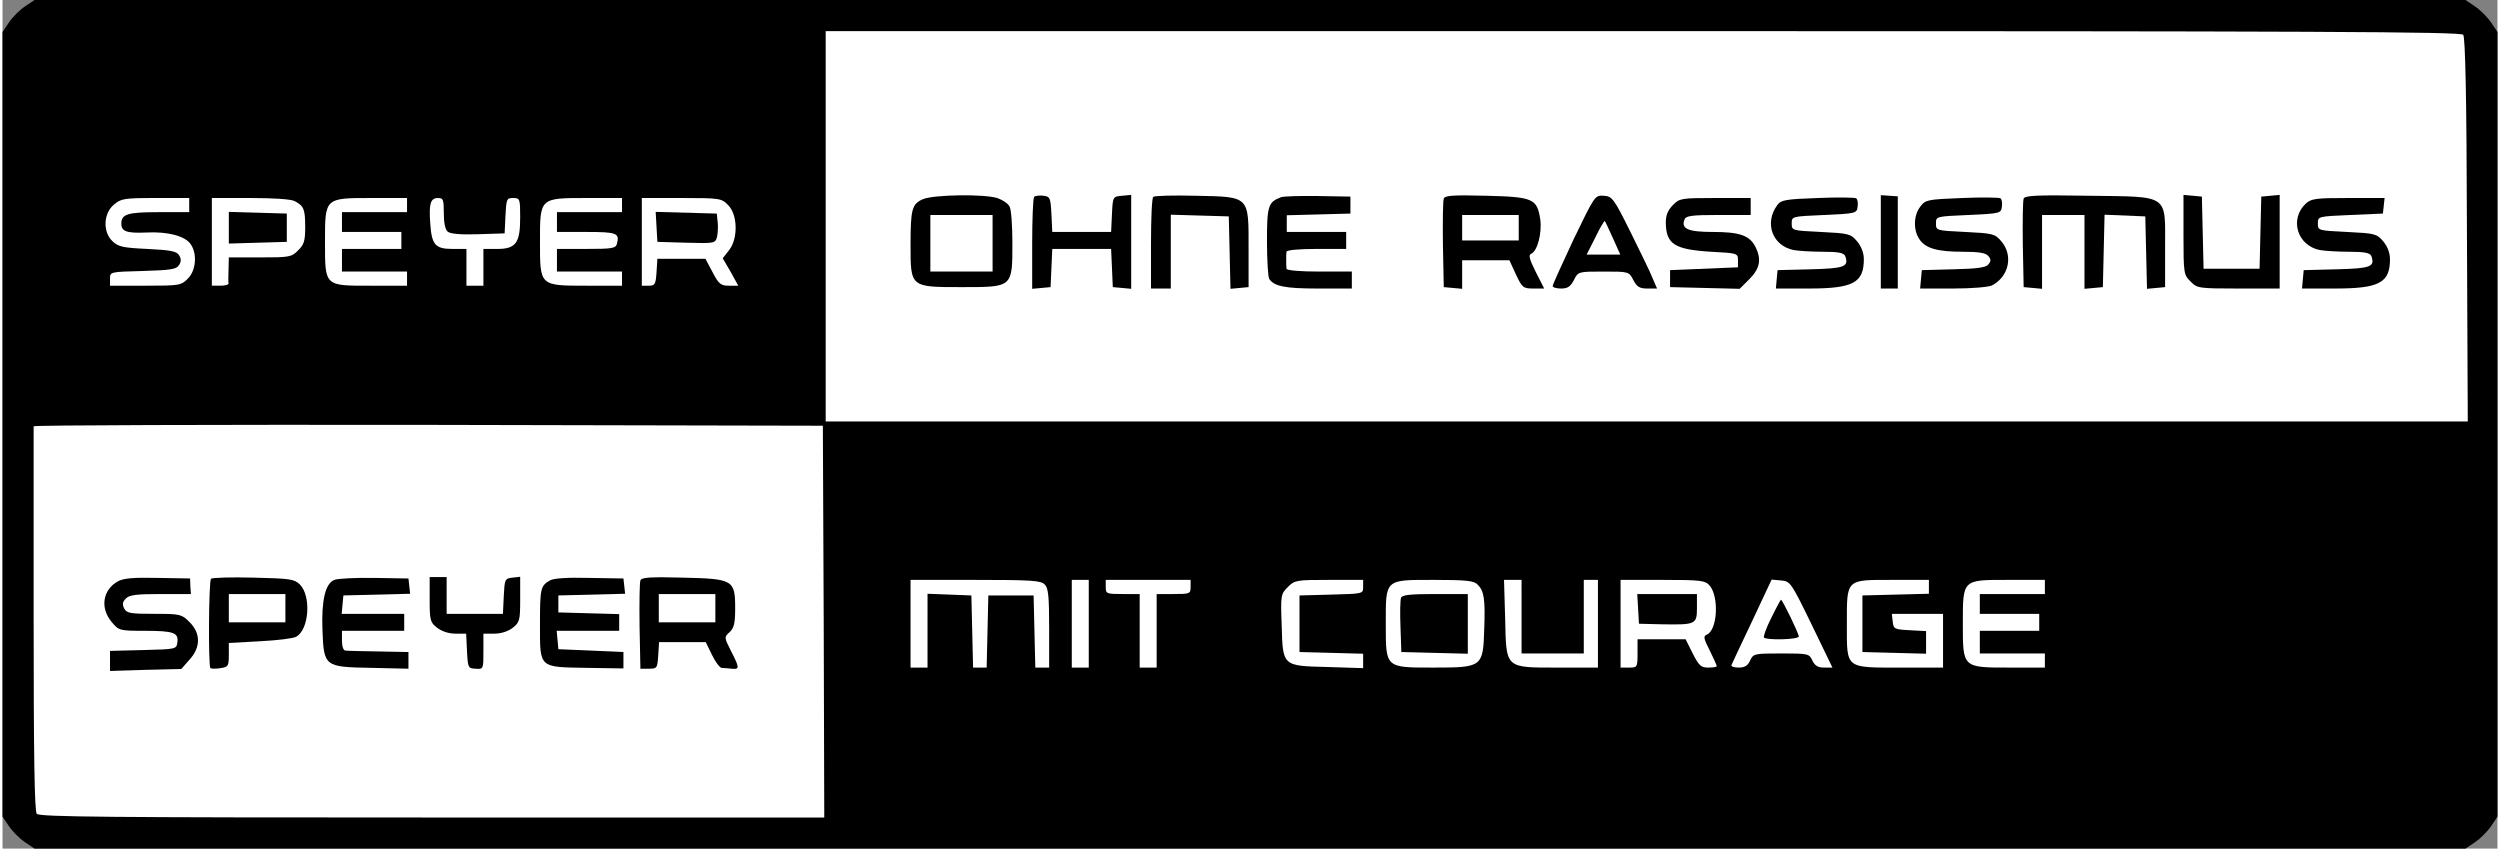 <?xml version="1.0" encoding="utf-8" standalone="no"?><!-- Generator: Adobe Illustrator 22.1.0, SVG Export Plug-In . SVG Version: 6.00 Build 0)  --><svg xmlns="http://www.w3.org/2000/svg" xmlns:xlink="http://www.w3.org/1999/xlink" height="407" id="Ebene_1" style="enable-background:new 0 0 882 300;" version="1.1" viewBox="0 0 882 300" width="1199" x="0px" xml:space="preserve" y="0px">
<rect x="0" y="0" width="882" height="300" fill="#808080" stroke="none"/>
<style type="text/css">
	.st0{fill:#FFFFFF;stroke:#000000;stroke-miterlimit:10;}
	.st1{clip-path:url(#SVGID_2_);}
</style>
<rect class="st0" height="287.75" width="868.6" x="5.52" y="5.25" />
<g>
	<g>
		<defs>
			<rect height="300" id="SVGID_1_" width="881.88" x="0.12" />
		</defs>
		<clipPath id="SVGID_2_">
			<use style="overflow:visible;" xlink:href="#SVGID_1_" />
		</clipPath>
		<path class="st1" d="M7.9,2.3C6.1,3.5,3.5,6.1,2.3,7.9L0,11.3v277.4l2.3,3.4c1.2,1.8,3.8,4.4,5.6,5.6l3.4,2.3h859.4l3.4-2.3    c1.8-1.2,4.4-3.8,5.6-5.6l2.3-3.4V11.3l-2.3-3.4c-1.2-1.8-3.8-4.4-5.6-5.6L870.7,0H11.3L7.9,2.3z M869.9,12.3    c0.7,1,1.2,21.3,1.3,69l0.3,67.7H291V11h288.9C819.6,11,868.9,11.2,869.9,12.3L869.9,12.3z M66,72.5V75H55.2    C44.1,75,42,75.7,42,79.1c0,2.7,1.9,3.4,8.7,3.1c7.7-0.4,13.8,1.2,15.8,4.1c2.4,3.4,1.9,9.4-1,12.2c-2.3,2.4-3,2.5-15,2.5H38v-2.5    c0-2.4,0-2.4,11.6-2.7c9.9-0.3,11.9-0.6,12.8-2.1c0.8-1.2,0.8-2.2,0-3.5c-0.9-1.4-3-1.8-11.2-2.2c-8.8-0.4-10.4-0.8-12.4-2.8    c-3.4-3.3-3.1-9.7,0.5-12.8c2.6-2.2,3.6-2.4,14.8-2.4H66V72.5z M103.3,71.1c3.2,1.7,3.7,2.8,3.7,9.2c0,4.8-0.4,6.2-2.5,8.2    c-2.3,2.4-3.1,2.5-13.5,2.5H80l-0.1,4.2c-0.1,2.4-0.1,4.6,0,5c0,0.5-1.3,0.8-2.9,0.8h-3V70h13.6C95.9,70,102,70.4,103.3,71.1    L103.3,71.1z M143,72.5V75h-23v7h21v6h-21v8h23v5h-12.9c-16.4,0-16.1,0.3-16.1-15.7c0-15.4-0.1-15.3,16.5-15.3H143V72.5z     M156,75.4c0,3.4,0.5,5.8,1.4,6.5c0.9,0.8,4.7,1.1,10.7,0.9l9.4-0.3l0.3-6.3c0.3-5.8,0.4-6.2,2.7-6.2c2.4,0,2.5,0.3,2.5,6.8    c0,9.1-1.5,11.2-8.1,11.2H170v13h-6V88h-4.9c-6.1,0-7.4-1.4-7.9-9.1c-0.5-7,0.1-8.9,2.8-8.9C155.8,70,156,70.6,156,75.4L156,75.4z     M219,72.5V75h-23v7h10.4c10.8,0,11.8,0.4,10.8,4.2c-0.4,1.6-1.8,1.8-10.8,1.8H196v8h23v5h-12.5c-16.7,0-16.5,0.1-16.5-15.5    S189.8,70,206.5,70H219V72.5z M256.5,72.5c3.4,3.3,3.6,11.9,0.3,16l-2.2,2.8l2.8,4.8l2.7,4.9h-3.3c-2.9,0-3.6-0.6-5.8-4.8    l-2.5-4.7h-17l-0.3,4.7c-0.3,4.3-0.5,4.8-2.8,4.8H226V70h14C253.6,70,254.2,70.1,256.5,72.5L256.5,72.5z M290.3,219.8l0.2,69.2    H151.9c-114.5,0-138.8-0.2-139.8-1.3c-0.8-1-1.1-20.9-1.1-68.8c0-37.1,0-67.7,0-68.2c0-0.4,62.8-0.6,139.5-0.5l139.5,0.3    L290.3,219.8z M368.4,206.6c1.3,1.2,1.6,4.1,1.6,15.5V236h-4.9l-0.3-12.8l-0.3-12.7h-16l-0.3,12.7l-0.3,12.8h-4.8l-0.3-12.8    l-0.3-12.7l-7.7-0.3l-7.8-0.3V236h-6v-31h22.9C363.4,205,367.1,205.2,368.4,206.6L368.4,206.6z M384,220.5V236h-6v-31h6V220.5z     M420,207.5c0,2.4-0.3,2.5-6,2.5h-6v26h-6v-26h-6c-5.7,0-6-0.1-6-2.5V205h30V207.5z M481,207.5c0,2.4,0,2.4-11.2,2.7l-11.3,0.3v20    l11.3,0.3l11.2,0.3v5.1l-12.5-0.4c-16.1-0.4-15.9-0.2-16.3-14.8c-0.4-10.6-0.3-11,2.2-13.5c2.4-2.4,3-2.5,14.6-2.5h12V207.5z     M521.4,206.6c2.4,2.3,2.8,5.3,2.4,15.9c-0.4,13.3-0.7,13.5-17.9,13.5c-17.1,0-16.9,0.2-16.9-15.3c0-16.1-0.5-15.7,17-15.7    C517.3,205,520.2,205.3,521.4,206.6L521.4,206.6z M537,218v13h22v-26h5v31h-13.9c-19.1,0-18.5,0.5-18.9-17.4l-0.4-13.6h6.2V218z     M603.4,206.9c3.5,3.9,2.9,16-1,17.5c-1.2,0.5-1,1.4,1.1,5.5c1.4,2.8,2.5,5.3,2.5,5.6s-1.3,0.5-3,0.5c-2.6,0-3.3-0.7-5.5-5l-2.5-5    h-17v5c0,4.9-0.1,5-3,5h-3v-31h14.8C600.2,205,601.9,205.2,603.4,206.9L603.4,206.9z M639.5,220.7l7.4,15.3h-3    c-2.2,0-3.2-0.7-4.1-2.5c-1.1-2.4-1.4-2.5-11-2.5c-9.5,0-9.9,0.1-11,2.5c-0.8,1.8-1.9,2.5-4,2.5c-1.7,0-2.8-0.4-2.6-0.9    c0.2-0.4,3.4-7.4,7.3-15.5l6.9-14.7l3.4,0.3C632,205.5,632.3,205.9,639.5,220.7L639.5,220.7z M681,207.5v2.4l-11.7,0.3l-11.8,0.3    v20l11.3,0.3l11.2,0.3v-8l-5.7-0.3c-5.5-0.3-5.8-0.4-6.1-3.1l-0.3-2.7H686v19h-14.8c-19.9,0-19.2,0.6-19.2-15.2    c0-16.3-0.5-15.8,16.2-15.8H681V207.5z M722,207.5v2.5h-23v7h21v6h-21v8h23v5h-12.5c-16.6,0-16.5,0.1-16.5-15.3    c0-16-0.3-15.7,16.1-15.7H722V207.5z M722,207.5" />
	</g>
	<path d="M325.4,70.4c-3.9,1.7-4.4,3.5-4.4,16.2c0,15-0.1,14.9,18,14.9c18.2,0,18,0.2,18-15.7c0-6-0.4-11.8-1-12.8   c-0.5-1-2.4-2.3-4.1-2.9C347.4,68.5,329.2,68.8,325.4,70.4L325.4,70.4z M350,86v10h-22V76h22V86z M350,86" />
	<path d="M364.7,69.6c-0.4,0.4-0.7,7.9-0.7,16.6v15.9l3.3-0.3l3.2-0.3l0.3-6.8l0.3-6.7h20.8l0.3,6.7l0.3,6.8l3.3,0.3l3.2,0.3V68.9   l-3.2,0.3c-3.3,0.3-3.3,0.3-3.6,6.5l-0.3,6.3h-20.8l-0.3-6.3c-0.3-5.8-0.5-6.2-2.8-6.5C366.6,69,365.1,69.2,364.7,69.6L364.7,69.6z    M364.7,69.6" />
	<path d="M406.8,69.6c-0.5,0.4-0.8,7.9-0.8,16.6V102h7V75.9l10.3,0.3l10.2,0.3l0.6,25.6l6.4-0.6V87.8c0-18.7,0.5-18.2-18.8-18.6   C413.9,69,407.2,69.2,406.8,69.6L406.8,69.6z M406.8,69.6" />
	<path d="M452,69.7c-4.6,1.7-5,3.1-5,15.7c0,6.7,0.4,12.6,0.8,13.2c1.7,2.6,5.6,3.4,17.1,3.4H477v-6h-11.5c-6.9,0-11.5-0.4-11.6-1   c-0.1-0.6-0.1-1.9-0.1-3s0-2.5,0.1-3c0.1-0.6,4.3-1,10.6-1H475v-6h-21v-5.9l11.3-0.3l11.2-0.3v-6L465,69.3   C458.7,69.2,452.8,69.4,452,69.7L452,69.7z M452,69.7" />
	<path d="M509.5,70.2c-0.3,0.8-0.4,8.1-0.3,16.3l0.3,15l3.3,0.3l3.2,0.3V92h16.7l2.3,5c2.2,4.7,2.6,5,6.2,5h3.8l-3-5.9   c-2.3-4.6-2.6-6-1.6-6.4c2.2-0.9,3.9-7.4,3.2-12.2c-1.1-7.3-2.6-7.9-19.2-8.3C512.8,68.9,509.9,69.1,509.5,70.2L509.5,70.2z    M536,80.5V85h-20v-9h20V80.5z M536,80.5" />
	<path d="M555.4,84.6c-4,8.6-7.4,16-7.4,16.5s1.3,0.9,3,0.9c2.3,0,3.3-0.7,4.5-3c1.5-3,1.6-3,10.5-3c8.9,0,9,0,10.5,3   c1.3,2.4,2.2,3,5,3h3.4l-1.6-3.7c-0.8-2.1-4.4-9.4-7.8-16.3c-5.9-11.9-6.5-12.6-9.4-12.8C562.9,69,562.9,69.1,555.4,84.6   L555.4,84.6z M569.3,84.2l2.6,5.8H560l3.1-6.1c1.6-3.4,3.2-5.9,3.3-5.8C566.6,78.3,567.9,81.1,569.3,84.2L569.3,84.2z M569.3,84.2" />
	<path d="M641.7,70c-11.4,0.4-13,0.7-14.3,2.5c-4.7,6.4-1.7,14.4,5.8,15.9c1.7,0.3,6.3,0.6,10.3,0.6c5.6,0,7.4,0.4,7.9,1.5   c1.4,3.8-0.2,4.4-12.2,4.7l-11.7,0.3l-0.3,3.2l-0.3,3.3h11.6c15.7,0,19.5-2,19.5-10.4c0-2.2-0.9-4.5-2.4-6.3   c-2.3-2.7-3-2.8-12.8-3.3c-10.2-0.5-10.3-0.5-10.3-3s0-2.5,11.5-3c11.2-0.5,11.5-0.6,11.8-2.9c0.2-1.3,0-2.6-0.5-3   C654.9,69.8,648.7,69.7,641.7,70L641.7,70z M641.7,70" />
	<path d="M664,85.5V102h6V69.4l-6-0.4V85.5z M664,85.5" />
	<path d="M692.7,70c-12.2,0.5-12.9,0.6-14.7,3c-2.4,3-2.6,8.2-0.4,11.5c2.1,3.3,6.4,4.5,15.4,4.5c5.7,0,8.1,0.4,9,1.5   c1,1.2,1,1.8,0,3c-0.9,1.1-4,1.5-12.3,1.7l-11.2,0.3l-0.3,3.2l-0.3,3.3h11.6c6.6,0,12.6-0.5,13.8-1.1c6-3.1,7.6-10.6,3.3-15.6   c-2.3-2.7-3-2.8-12.8-3.3c-10.2-0.5-10.3-0.5-10.3-3s0-2.5,11.5-3c11.2-0.5,11.5-0.6,11.8-2.9c0.2-1.3,0-2.6-0.5-3   C705.9,69.8,699.7,69.7,692.7,70L692.7,70z M692.7,70" />
	<path d="M714.5,70.2c-0.3,0.8-0.4,8.1-0.3,16.3l0.3,15l3.3,0.3l3.2,0.3V76h15v26.1l3.3-0.3l3.2-0.3l0.6-25.6l14.4,0.6l0.6,25.6   l6.4-0.6V87.8c0-19.4,1.8-18.2-27-18.6C719.2,68.9,714.9,69.1,714.5,70.2L714.5,70.2z M714.5,70.2" />
	<path d="M771,83c0,13.6,0.1,14.2,2.5,16.5c2.3,2.4,2.8,2.5,17,2.5H805V68.9l-3.2,0.3l-3.3,0.3l-0.3,12.7L797.9,95h-19.8l-0.3-12.8   l-0.3-12.7l-3.2-0.3l-3.3-0.3V83z M771,83" />
	<path d="M590.5,72.5c-1.7,1.7-2.5,3.5-2.5,6c0,7.8,3,9.7,16,10.5c9.3,0.5,9.5,0.5,9.5,3v2.5l-24,1v6l24.6,0.6l3.5-3.5   c3.7-3.7,4.3-7,2-11.5c-2.1-3.9-5.6-5.1-15-5.1c-8.7,0-11.3-1.1-10-4.4c0.5-1.3,2.4-1.6,12-1.6H618v-6h-12.5   C593.5,70,592.8,70.1,590.5,72.5L590.5,72.5z M590.5,72.5" />
	<path d="M814.2,72c-5.8,5.5-3,14.8,5,16.4c1.7,0.3,6.3,0.6,10.3,0.6c5.6,0,7.4,0.4,7.9,1.5c1.4,3.8-0.2,4.4-12.2,4.7l-11.7,0.3   l-0.3,3.2l-0.3,3.3h11.6c15.7,0,19.5-2,19.5-10.4c0-2.2-0.9-4.5-2.4-6.3c-2.3-2.7-3-2.8-12.8-3.3c-10.2-0.5-10.3-0.5-10.3-3   s0-2.5,11.5-3l11.5-0.5l0.3-2.8l0.3-2.7h-12.8C817.7,70,816.2,70.2,814.2,72L814.2,72z M814.2,72" />
	<path d="M80,80.5v5.6l10.3-0.3l10.2-0.3v-10l-10.2-0.3L80,74.9V80.5z M80,80.5" />
	<path d="M231.2,80.2l0.3,5.3l10.2,0.3c10.1,0.3,10.3,0.2,10.9-2.1c0.3-1.4,0.4-3.8,0.2-5.3l-0.3-2.9l-21.6-0.6L231.2,80.2z    M231.2,80.2" />
	<path d="M40.8,205.5c-5.4,3-6.4,9.4-2.2,14.4c2.5,3,2.7,3.1,11.7,3.1c10.3,0,12,0.7,11.5,4.1c-0.3,2.4-0.5,2.4-12,2.7L38,230.1v7.1   l12.6-0.4l12.6-0.3l2.9-3.3c4-4.4,4-9.3,0-13.3c-2.8-2.8-3.3-2.9-12.5-2.9c-8.4,0-9.7-0.2-10.6-1.9c-0.7-1.5-0.6-2.3,0.6-3.5   c1.2-1.3,3.9-1.6,12.3-1.6h10.7l-0.2-2.8l-0.1-2.7l-11.4-0.2C46.3,204.1,42.8,204.4,40.8,205.5L40.8,205.5z M40.8,205.5" />
	<path d="M73.7,204.6c-0.8,0.8-1,30.8-0.2,31.6c0.3,0.2,1.8,0.3,3.5,0c2.8-0.4,3-0.7,3-4.7v-4.2l10.9-0.6c6-0.3,11.9-1,12.9-1.6   c4.6-2.5,5.4-14.4,1.3-18.5c-2-1.9-3.5-2.1-16.4-2.4C80.9,204,74.1,204.2,73.7,204.6L73.7,204.6z M100,215v5H80v-10h20V215z    M100,215" />
	<path d="M117.3,205c-3.2,1.3-4.6,7.2-4.2,17.8c0.5,12.9,0.7,13,17.4,13.3l13,0.3v-5.9l-10.5-0.2c-5.8-0.1-11.1-0.2-11.7-0.3   c-0.8,0-1.3-1.4-1.3-3.5V223h22v-6h-22.1l0.3-3.3l0.3-3.2l23.6-0.6l-0.6-5.4l-12-0.2C124.9,204.2,118.5,204.5,117.3,205L117.3,205z    M117.3,205" />
	<path d="M151,211.9c0,7.4,0.2,8.1,2.6,10c1.7,1.3,4.1,2.1,6.5,2.1h3.8l0.3,6.2c0.3,5.9,0.4,6.1,3.1,6.2c2.7,0.2,2.7,0.1,2.7-6.1   V224h3.9c2.4,0,4.8-0.8,6.5-2.1c2.4-1.9,2.6-2.6,2.6-10v-8l-2.7,0.3c-2.7,0.3-2.8,0.6-3.1,6.5l-0.3,6.3H157v-13h-6V211.9z    M151,211.9" />
	<path d="M193.5,205.2c-3.3,1.9-3.5,2.8-3.5,15.4c0,15.7-0.6,15.2,16.5,15.5l13,0.2v-5.8l-23-1l-0.3-3.3l-0.3-3.2H218v-5.9   l-10.7-0.3l-10.8-0.3v-6l23.6-0.6l-0.6-5.4l-12-0.2C199.9,204.1,194.8,204.4,193.5,205.2L193.5,205.2z M193.5,205.2" />
	<path d="M225.5,205.2c-0.3,0.8-0.4,8.1-0.3,16.3l0.3,14.9h3c2.9,0,3-0.2,3.3-4.7l0.3-4.7h16.5l2.2,4.5c1.2,2.5,2.7,4.5,3.4,4.6   c0.7,0,2.3,0.2,3.6,0.3c2.8,0.3,2.8-0.3-0.3-6.3c-2.4-4.8-2.4-4.9-0.5-6.6c1.6-1.5,2-3.1,2-8.5c0-10-0.7-10.4-18.6-10.8   C228.9,203.9,225.9,204.1,225.5,205.2L225.5,205.2z M252,215v5h-20v-10h20V215z M252,215" />
	<path d="M494.4,211.3c-0.3,0.8-0.4,5.4-0.2,10.3l0.3,8.9l11.8,0.3l11.7,0.3V210h-11.5C497.8,210,494.8,210.3,494.4,211.3   L494.4,211.3z M494.4,211.3" />
	<path d="M578.2,215.2l0.3,5.3l8.2,0.2c11.9,0.2,12.3,0,12.3-5.8V210h-21.1L578.2,215.2z M578.2,215.2" />
	<path d="M625.3,218.4c-1.8,3.5-2.9,6.7-2.6,7c1.1,1,12.3,0.7,12.3-0.4c0-1.1-5.8-13-6.3-13C628.6,212,627,214.9,625.3,218.4   L625.3,218.4z M625.3,218.4" />
</g>
<desc property="dc:rights">&#xa0;&#xa0; </desc></svg>